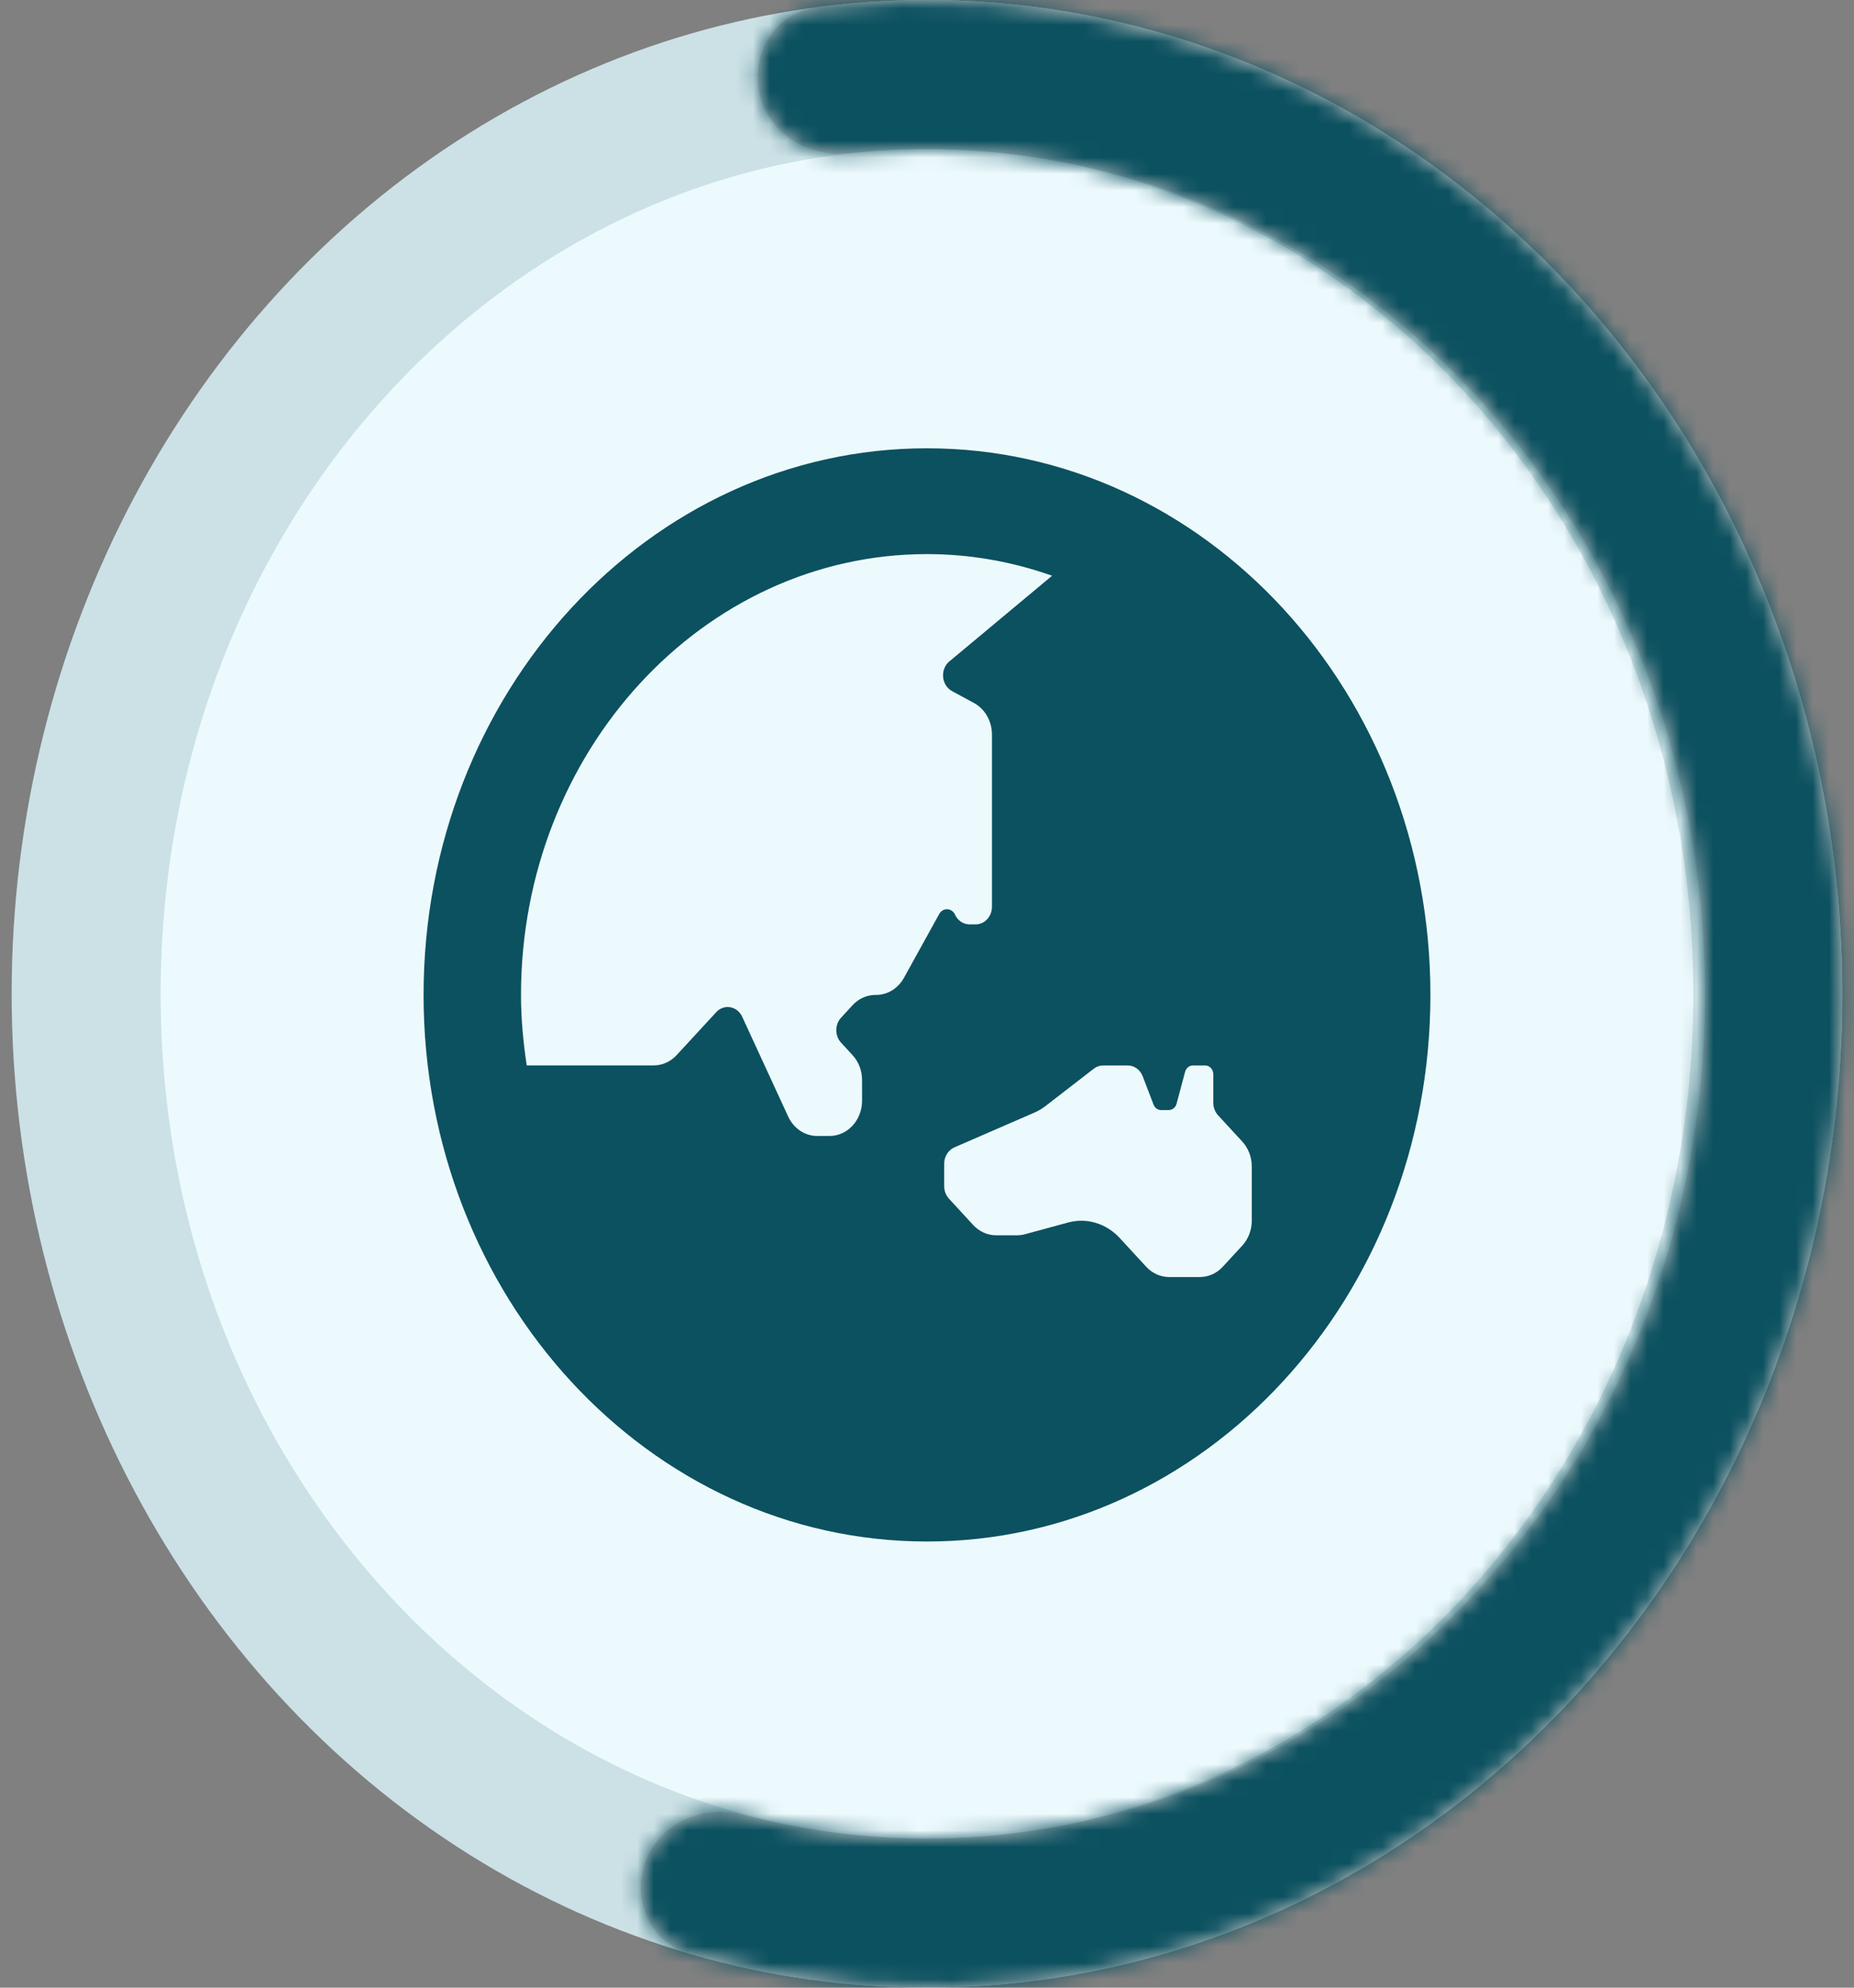 <svg width="112" height="120" viewBox="0 0 112 120" fill="none" xmlns="http://www.w3.org/2000/svg">
<rect x="0" y="0" width="112" height="120" fill="#808080" stroke="none"/>
<ellipse cx="55.999" cy="60" rx="55.294" ry="60" fill="#EDFAFD"/>
<path d="M106.793 60C106.793 91.005 83.713 115.5 55.999 115.5C28.285 115.5 5.205 91.005 5.205 60C5.205 28.995 28.285 4.5 55.999 4.5C83.713 4.5 106.793 28.995 106.793 60Z" stroke="#0C5160" stroke-opacity="0.15" stroke-width="9"/>
<g clip-path="url(#clip0_206_65)">
<path d="M56 27.064C39.203 27.064 25.588 41.839 25.588 60.065C25.588 78.29 39.203 93.064 56 93.064C72.796 93.064 86.411 78.29 86.411 60.065C86.411 41.839 72.796 27.064 56 27.064ZM54.609 59.031C54.255 59.672 53.616 60.065 52.927 60.065H52.889C52.369 60.065 51.87 60.289 51.502 60.688L50.808 61.442C50.425 61.857 50.425 62.532 50.808 62.947L51.502 63.7C51.87 64.099 52.077 64.641 52.077 65.205V66.452C52.077 67.628 51.199 68.581 50.115 68.581H49.365C48.622 68.581 47.943 68.126 47.611 67.403L44.837 61.385C44.538 60.735 43.739 60.594 43.266 61.108L40.878 63.697C40.511 64.096 40.011 64.321 39.492 64.321H31.819C31.611 62.932 31.474 61.517 31.474 60.065C31.474 45.39 42.476 33.452 56 33.452C58.637 33.452 61.175 33.919 63.557 34.758L57.406 39.885C56.78 40.339 56.838 41.357 57.512 41.723L58.84 42.443C59.504 42.803 59.924 43.541 59.924 44.347V54.742C59.924 55.33 59.485 55.806 58.943 55.806H58.568C58.196 55.806 57.856 55.579 57.691 55.218C57.499 54.803 56.96 54.781 56.739 55.178L54.609 59.031ZM75.62 73.694C75.62 74.258 75.413 74.8 75.045 75.199L73.871 76.473C73.504 76.872 73.004 77.097 72.484 77.097H70.626C70.106 77.097 69.606 76.872 69.239 76.473L67.643 74.742C67.242 74.307 66.745 73.992 66.198 73.828C65.652 73.663 65.076 73.656 64.526 73.805L61.918 74.513C61.762 74.555 61.602 74.576 61.442 74.576H60.174C59.654 74.576 59.155 74.352 58.787 73.952L57.327 72.368C57.143 72.168 57.039 71.897 57.039 71.615V70.257C57.039 69.822 57.284 69.431 57.656 69.269L62.48 67.174C62.723 67.069 62.954 66.932 63.166 66.768L66.074 64.521C66.24 64.392 66.439 64.323 66.642 64.324H68.125C68.521 64.324 68.879 64.582 69.031 64.98L69.687 66.69C69.725 66.787 69.787 66.869 69.868 66.928C69.948 66.986 70.043 67.017 70.14 67.017H70.606C70.824 67.017 71.017 66.86 71.077 66.634L71.592 64.708C71.653 64.481 71.844 64.325 72.063 64.325H72.806C73.077 64.325 73.296 64.563 73.296 64.857V66.578C73.296 66.86 73.399 67.132 73.583 67.331L75.044 68.916C75.412 69.315 75.619 69.857 75.619 70.421V73.694H75.62Z" fill="#0C5160"/>
</g>
<mask id="path-4-inside-1_206_65" fill="white">
<path fill-rule="evenodd" clip-rule="evenodd" d="M70.248 2.026C63.419 0.05 56.317 -0.484 49.327 0.439C46.927 0.755 45.403 3.078 45.845 5.457C46.308 7.943 48.736 9.531 51.25 9.257C52.812 9.087 54.396 9 55.999 9C81.957 9 102.999 31.834 102.999 60C102.999 88.166 81.957 111 55.999 111C52.152 111 48.412 110.498 44.833 109.552C42.371 108.901 39.718 110.147 38.931 112.57C38.2 114.823 39.357 117.275 41.631 117.939C48.476 119.938 55.624 120.493 62.686 119.56C71.139 118.442 79.24 115.222 86.357 110.149C93.474 105.076 99.415 98.288 103.717 90.314C108.019 82.34 110.566 73.396 111.159 64.179C111.752 54.961 110.376 45.72 107.136 37.175C103.897 28.629 98.882 21.012 92.484 14.915C86.085 8.818 78.476 4.407 70.248 2.026Z"/>
</mask>
<path fill-rule="evenodd" clip-rule="evenodd" d="M70.248 2.026C63.419 0.05 56.317 -0.484 49.327 0.439C46.927 0.755 45.403 3.078 45.845 5.457C46.308 7.943 48.736 9.531 51.25 9.257C52.812 9.087 54.396 9 55.999 9C81.957 9 102.999 31.834 102.999 60C102.999 88.166 81.957 111 55.999 111C52.152 111 48.412 110.498 44.833 109.552C42.371 108.901 39.718 110.147 38.931 112.57C38.2 114.823 39.357 117.275 41.631 117.939C48.476 119.938 55.624 120.493 62.686 119.56C71.139 118.442 79.24 115.222 86.357 110.149C93.474 105.076 99.415 98.288 103.717 90.314C108.019 82.34 110.566 73.396 111.159 64.179C111.752 54.961 110.376 45.72 107.136 37.175C103.897 28.629 98.882 21.012 92.484 14.915C86.085 8.818 78.476 4.407 70.248 2.026Z" fill="#C4C4C4"/>
<path d="M70.248 2.026L67.746 10.672L67.746 10.672L70.248 2.026ZM62.686 119.56L61.507 110.637L62.686 119.56ZM103.717 90.314L95.796 86.041V86.041L103.717 90.314ZM111.159 64.179L102.178 63.601L111.159 64.179ZM92.484 14.915L86.275 21.431V21.431L92.484 14.915ZM44.833 109.552L42.532 118.253L44.833 109.552ZM41.631 117.939L39.109 126.578L41.631 117.939ZM50.504 9.361C56.258 8.602 62.108 9.04 67.746 10.672L72.75 -6.619C64.73 -8.94 56.375 -9.569 48.15 -8.484L50.504 9.361ZM52.224 18.204C53.464 18.069 54.723 18 55.999 18V9.45519e-07C54.07 9.45519e-07 52.161 0.105 50.276 0.31L52.224 18.204ZM55.999 18C76.308 18 93.999 36.098 93.999 60H111.999C111.999 27.569 87.605 9.45519e-07 55.999 9.45519e-07V18ZM93.999 60C93.999 83.902 76.308 102 55.999 102V120C87.605 120 111.999 92.431 111.999 60H93.999ZM55.999 102C52.938 102 49.972 101.601 47.134 100.851L42.532 118.253C46.853 119.395 51.365 120 55.999 120V102ZM61.507 110.637C55.693 111.406 49.806 110.95 44.154 109.3L39.109 126.578C47.146 128.925 55.555 129.581 63.866 128.482L61.507 110.637ZM81.133 102.82C75.182 107.061 68.464 109.718 61.507 110.637L63.866 128.482C73.814 127.167 83.297 123.382 91.58 117.478L81.133 102.82ZM95.796 86.041C92.123 92.849 87.088 98.576 81.133 102.82L91.58 117.478C99.86 111.576 106.707 103.727 111.638 94.588L95.796 86.041ZM102.178 63.601C101.666 71.55 99.471 79.231 95.796 86.041L111.638 94.588C116.568 85.45 119.466 75.242 120.141 64.757L102.178 63.601ZM98.721 40.365C101.5 47.696 102.689 55.651 102.178 63.601L120.141 64.757C120.815 54.271 119.252 43.744 115.552 33.984L98.721 40.365ZM86.275 21.431C91.665 26.566 95.942 33.035 98.721 40.365L115.552 33.984C111.852 24.224 106.1 15.457 98.692 8.399L86.275 21.431ZM67.746 10.672C74.54 12.638 80.889 16.298 86.275 21.431L98.692 8.399C91.282 1.338 82.411 -3.823 72.75 -6.619L67.746 10.672ZM47.134 100.851C40.651 99.137 32.816 102.259 30.371 109.791L47.491 115.349C46.619 118.036 44.09 118.665 42.532 118.253L47.134 100.851ZM30.371 109.791C28.224 116.404 31.503 124.357 39.109 126.578L44.154 109.3C47.212 110.193 48.175 113.242 47.491 115.349L30.371 109.791ZM36.998 7.104C38.429 14.794 45.638 18.922 52.224 18.204L50.276 0.31C51.834 0.14 54.188 1.092 54.693 3.81L36.998 7.104ZM48.15 -8.484C40.137 -7.427 35.705 0.164 36.998 7.104L54.693 3.81C55.1 5.991 53.717 8.937 50.504 9.361L48.15 -8.484Z" fill="#0C5160" mask="url(#path-4-inside-1_206_65)"/>
<defs>
<clipPath id="clip0_206_65">
<rect width="60.824" height="68.129" fill="white" transform="translate(25.588 26)"/>
</clipPath>
</defs>
</svg>
